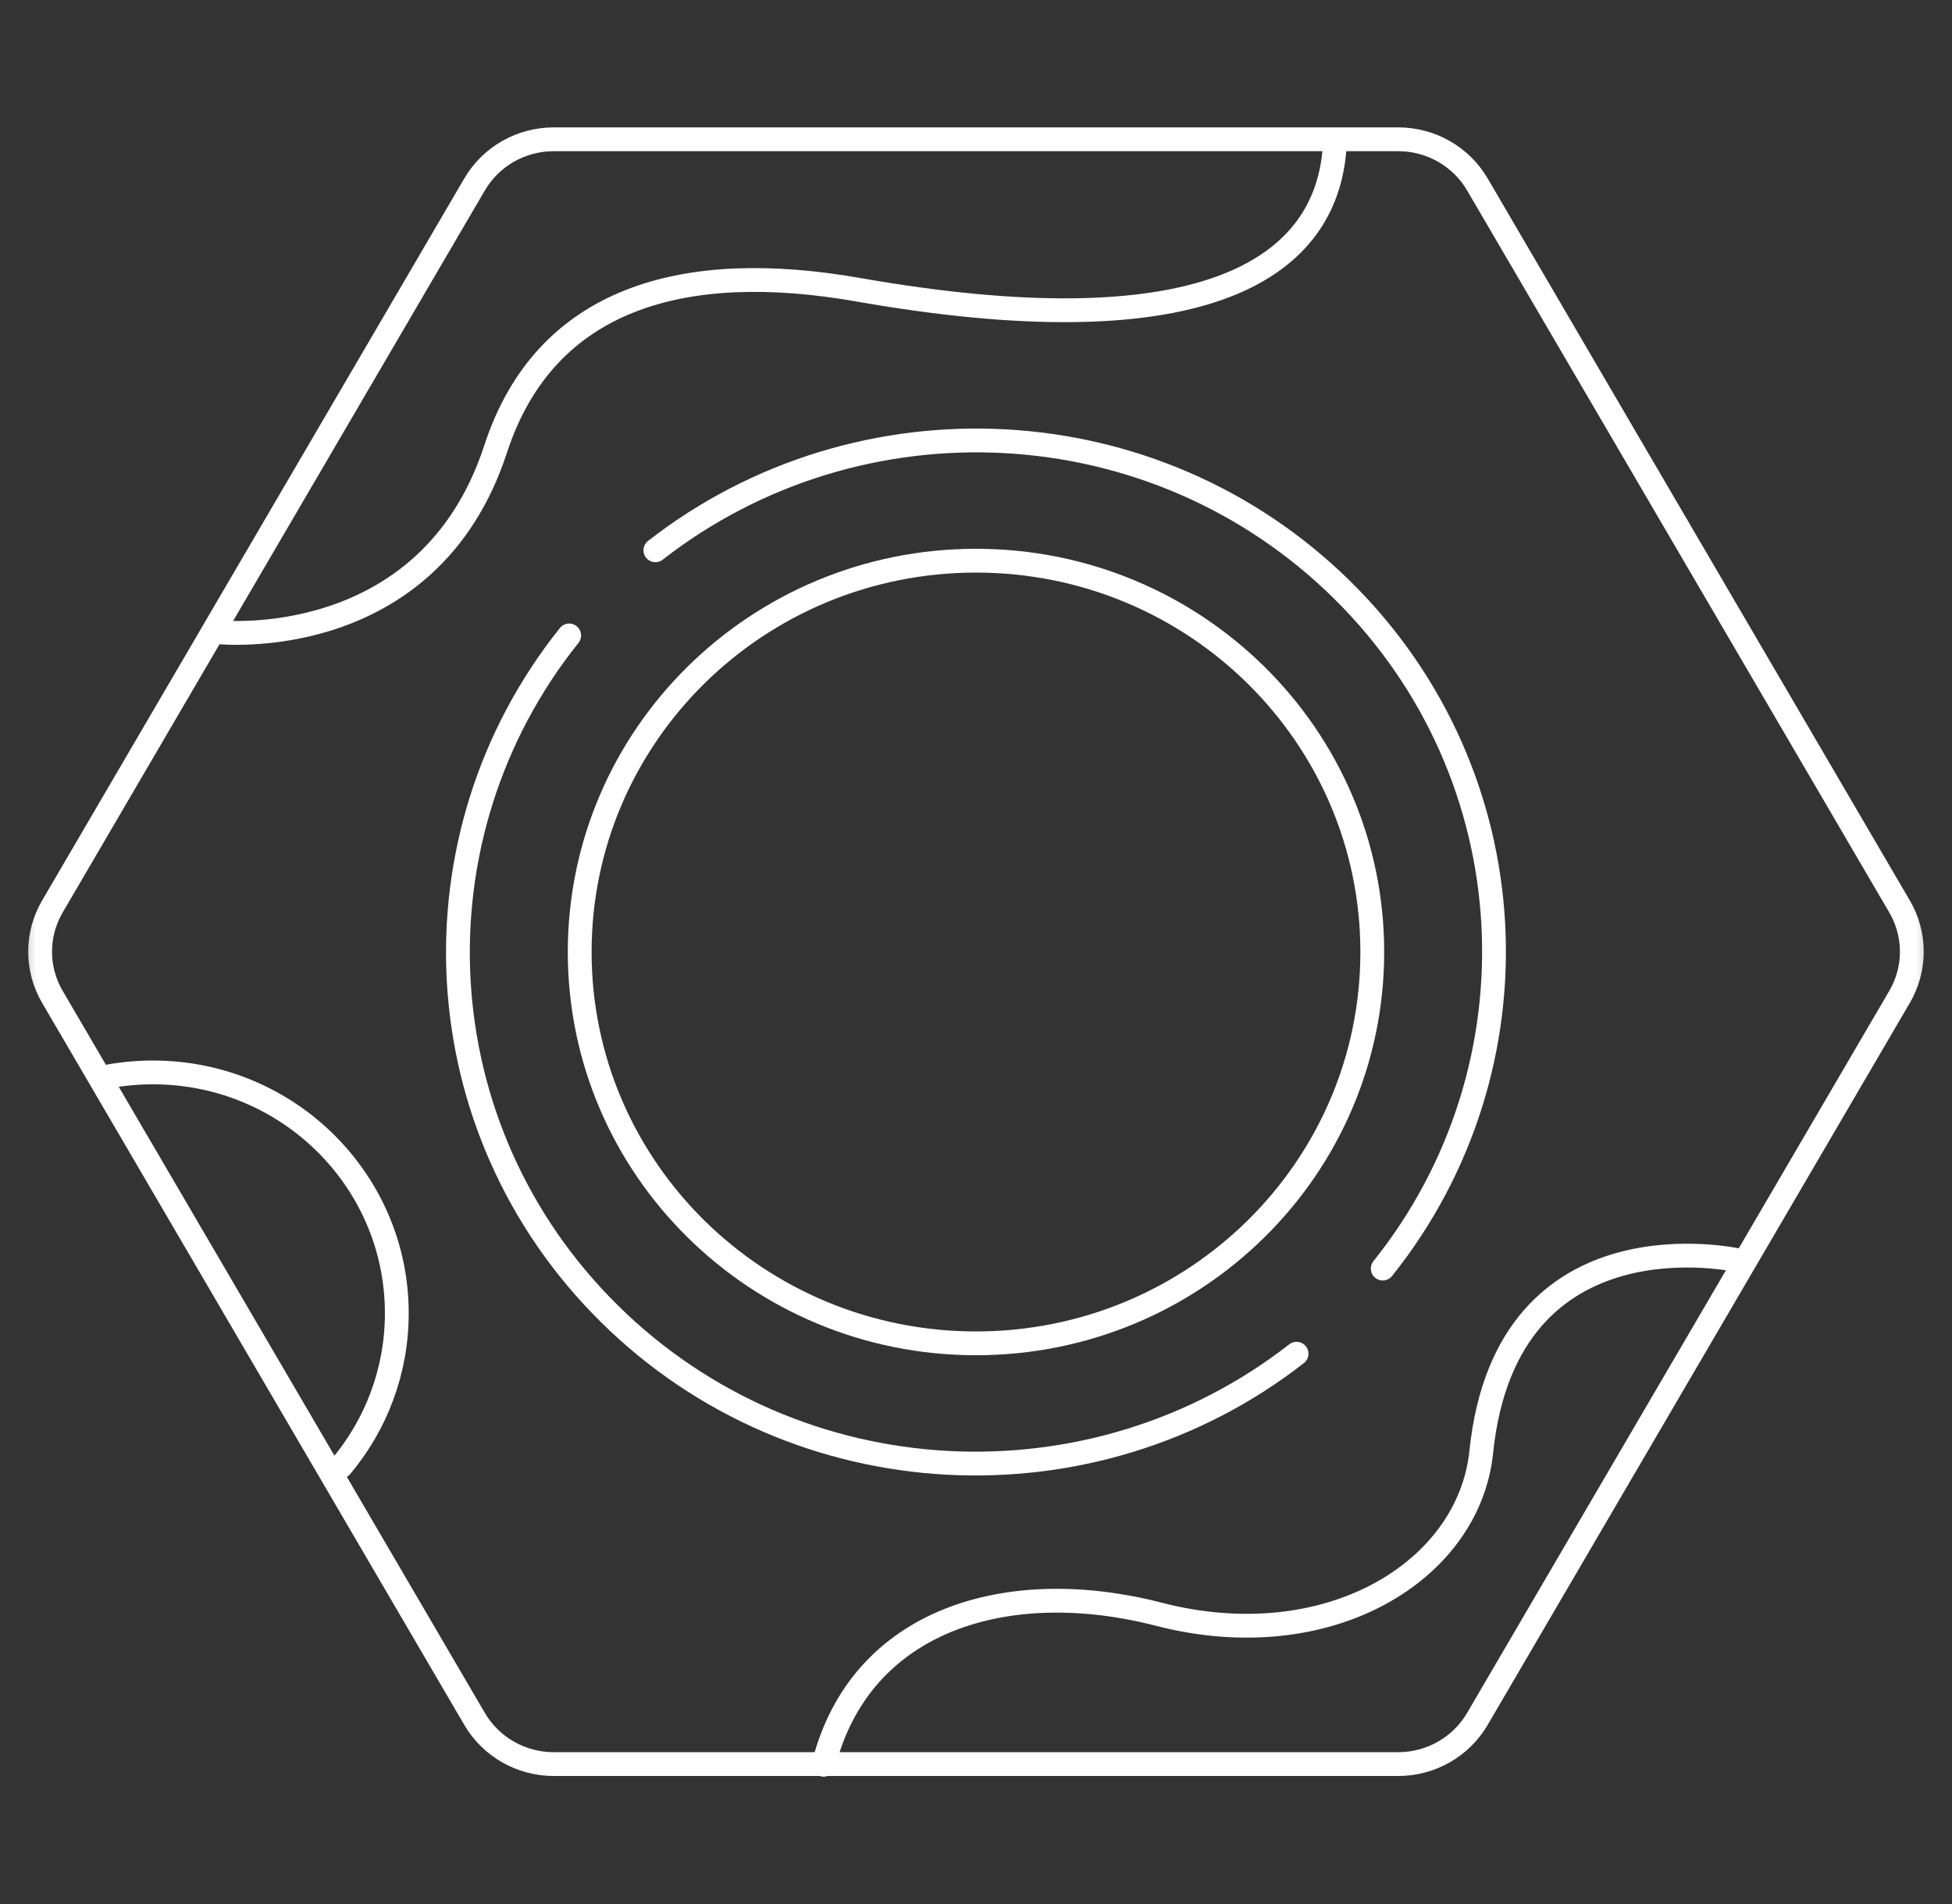 <svg xmlns="http://www.w3.org/2000/svg" fill="none" viewBox="0 0 82 80" height="80" width="82">
<rect x="0" y="0" width="82" height="80" fill="#333333" stroke="none"/>
<g id="oxido 1">
<g id="g681">
<g id="g683">
<g id="Clip path group">
<mask height="80" width="82" y="0" x="0" maskUnits="userSpaceOnUse" style="mask-type:luminance" id="mask0_83_1616">
<g id="clipPath689">
<path fill="white" d="M0.5 7.62939e-06H81.5V80H0.5V7.62939e-06Z" id="path687"></path>
</g>
</mask>
<g mask="url(#mask0_83_1616)">
<g id="g685">
<g id="g691">
<path stroke-linejoin="round" stroke-linecap="round" stroke-miterlimit="10" stroke="white" d="M58.735 5.852H23.263C21.891 5.852 20.622 6.575 19.936 7.749L2.2 38.089C1.514 39.263 1.514 40.709 2.2 41.883L19.936 72.223C20.622 73.397 21.891 74.121 23.263 74.121H58.735C60.107 74.121 61.376 73.397 62.062 72.223L79.798 41.883C80.484 40.709 80.484 39.263 79.798 38.089L62.062 7.749C61.376 6.575 60.107 5.852 58.735 5.852Z" id="path693"></path>
</g>
<g id="g695">
<path stroke-linejoin="round" stroke-linecap="round" stroke-miterlimit="10" stroke="white" d="M57.647 40C57.647 49.081 50.193 56.442 40.999 56.442C31.805 56.442 24.352 49.081 24.352 40C24.352 30.92 31.805 23.558 40.999 23.558C50.193 23.558 57.647 30.92 57.647 40Z" id="path697"></path>
</g>
<g id="g699">
<path stroke-linejoin="round" stroke-linecap="round" stroke-miterlimit="10" stroke="white" d="M34.596 74.149C36.151 68.005 42.365 66.193 48.682 67.825C55.76 69.654 61.705 66.048 62.226 61.001C63.29 50.708 73.073 52.966 73.073 52.966" id="path701"></path>
</g>
<g id="g703">
<path stroke-linejoin="round" stroke-linecap="round" stroke-miterlimit="10" stroke="white" d="M56.072 6.095C55.76 11.555 50.127 14.645 36.047 12.173C28.75 10.892 22.905 12.482 20.819 18.869C17.991 27.528 9.146 26.561 9.146 26.561" id="path705"></path>
</g>
<g id="g707">
<path stroke-linejoin="round" stroke-linecap="round" stroke-miterlimit="10" stroke="white" d="M23.91 26.7C17.161 35.139 17.717 47.413 25.605 55.204C33.493 62.994 45.921 63.544 54.466 56.878" id="path709"></path>
</g>
<g id="g711">
<path stroke-linejoin="round" stroke-linecap="round" stroke-miterlimit="10" stroke="white" d="M58.087 53.301C64.836 44.862 64.28 32.587 56.392 24.797C48.504 17.006 36.076 16.457 27.531 23.122" id="path713"></path>
</g>
<g id="g715">
<path stroke-linejoin="round" stroke-linecap="round" stroke-miterlimit="10" stroke="white" d="M4.359 45.265C5.026 45.13 5.717 45.059 6.424 45.059C12.082 45.059 16.669 49.589 16.669 55.177C16.669 57.622 15.791 59.864 14.329 61.613" id="path717"></path>
</g>
</g>
</g>
</g>
</g>
</g>
</g>
</svg>
